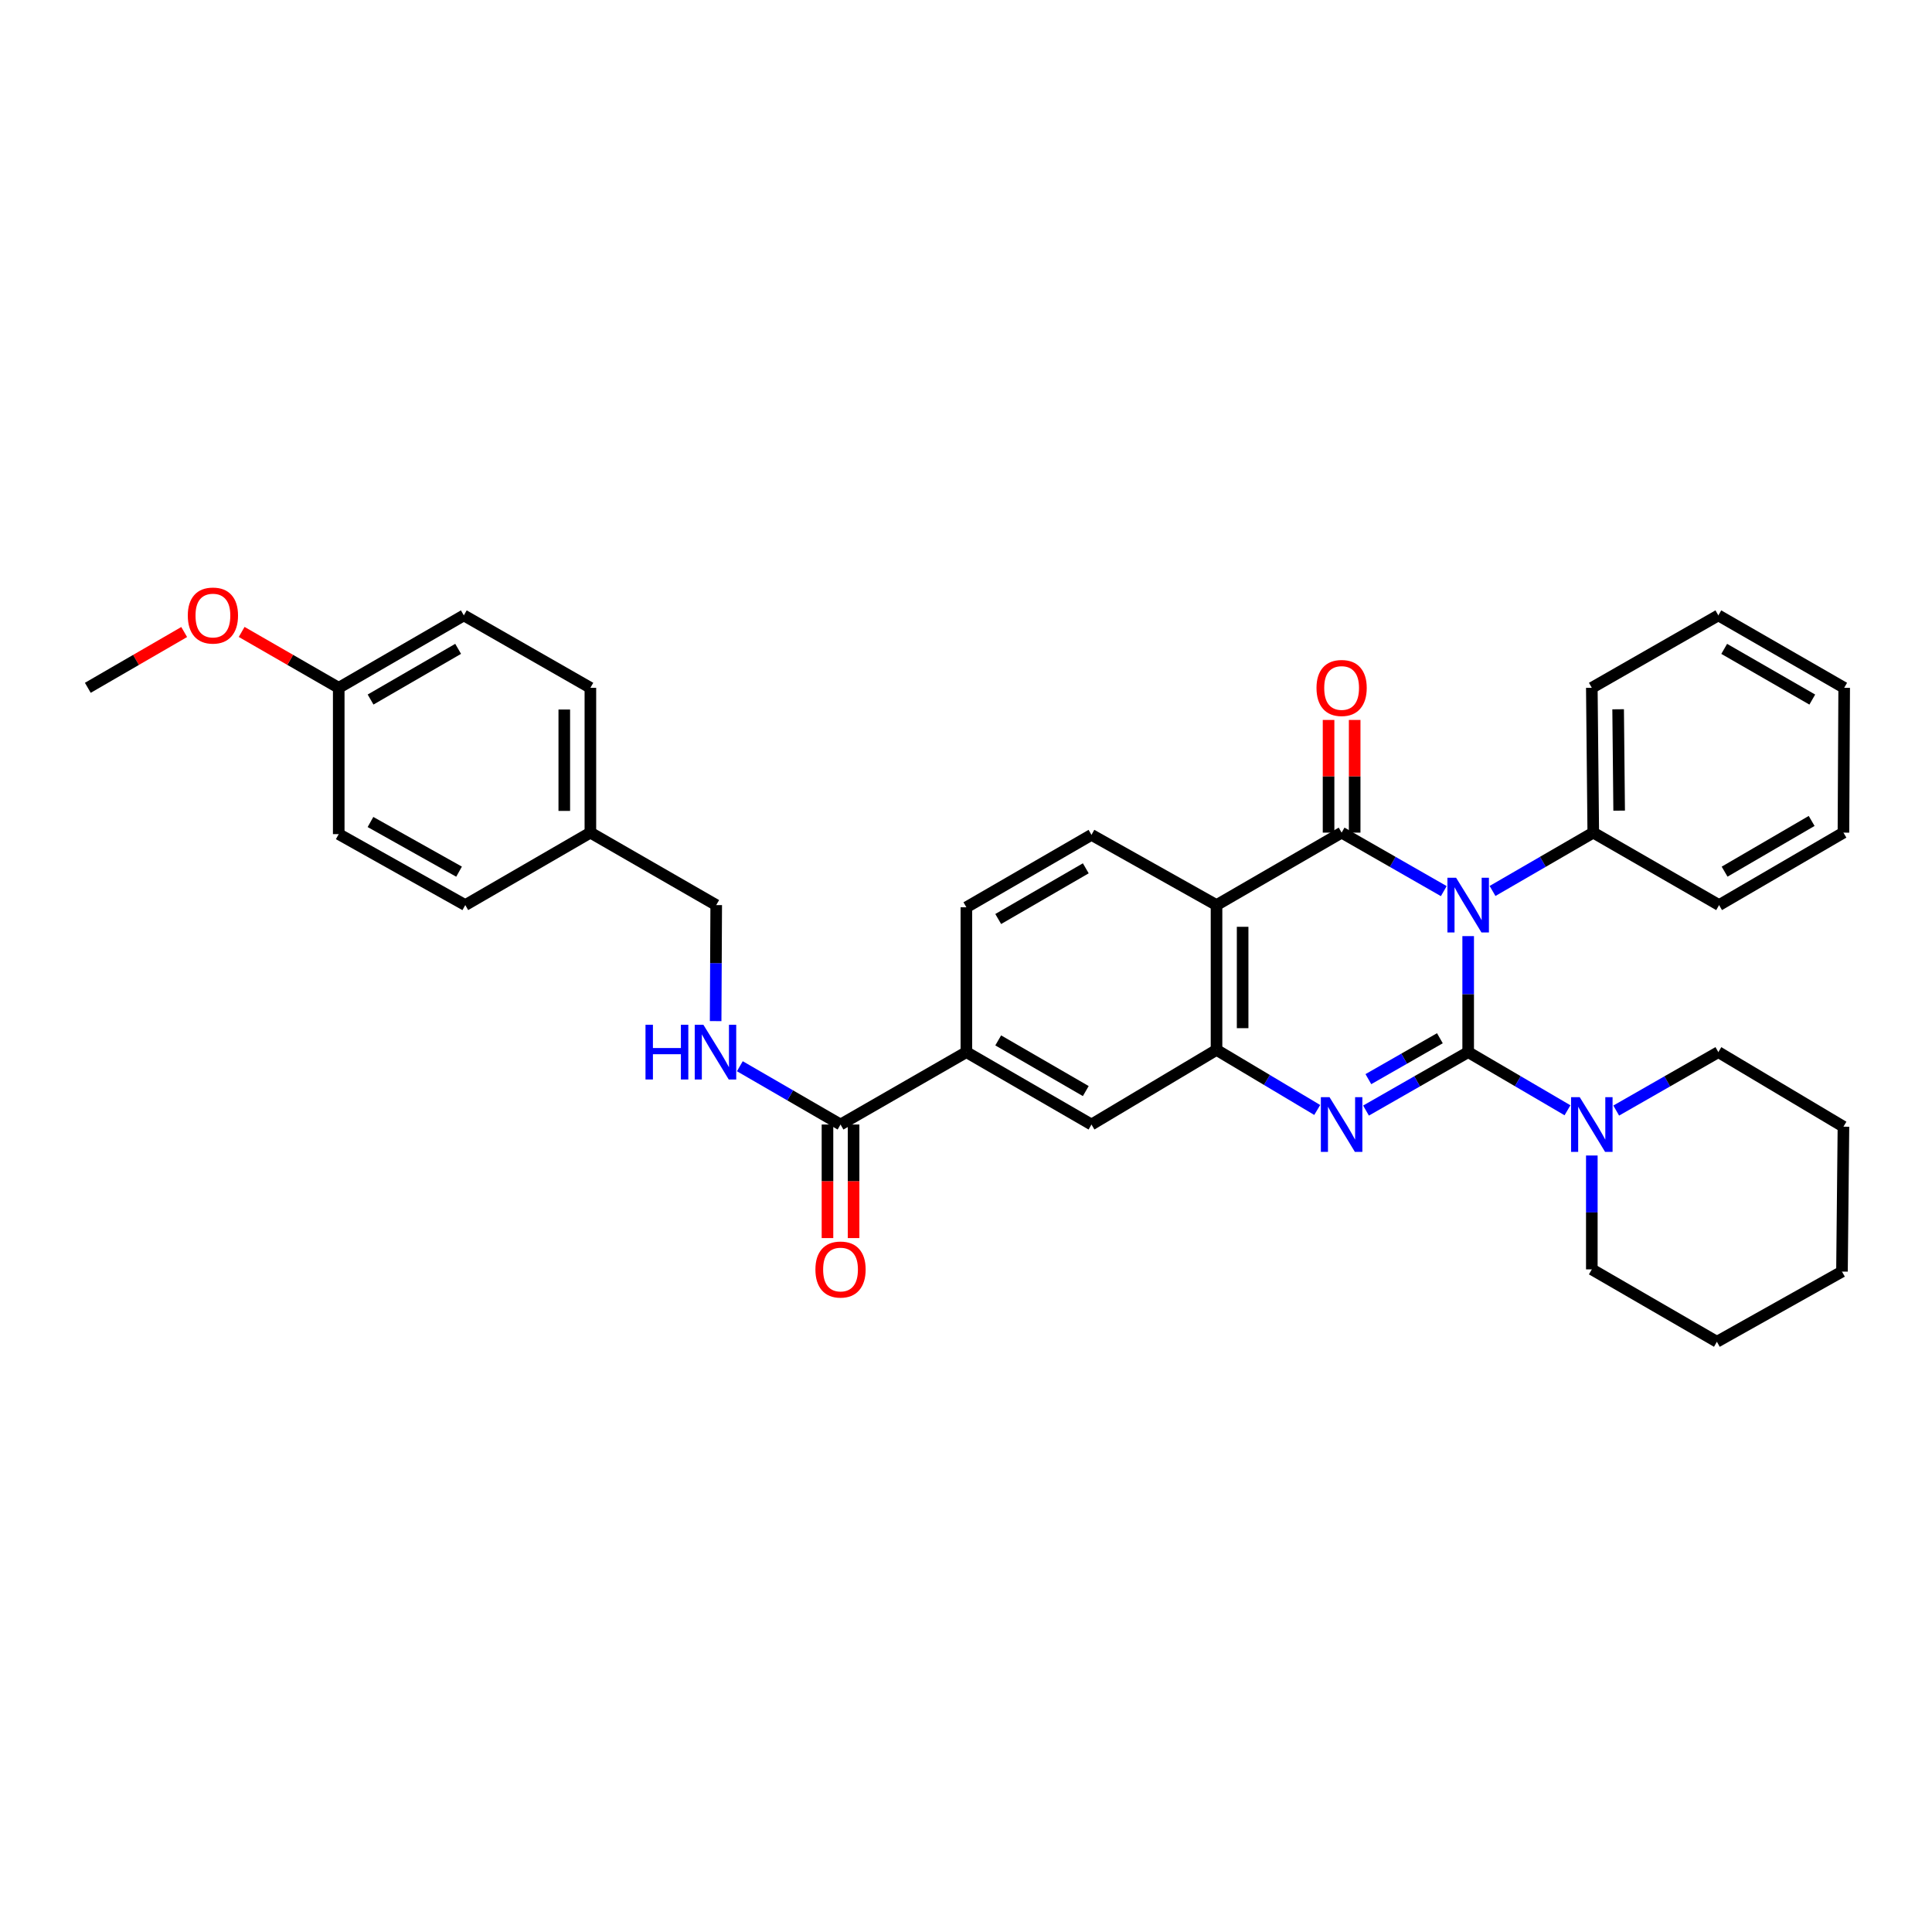 <?xml version='1.0' encoding='iso-8859-1'?>
<svg version='1.1' baseProfile='full'
              xmlns='http://www.w3.org/2000/svg'
                      xmlns:rdkit='http://www.rdkit.org/xml'
                      xmlns:xlink='http://www.w3.org/1999/xlink'
                  xml:space='preserve'
width='1000px' height='1000px' viewBox='0 0 1000 1000'>
<!-- END OF HEADER -->
<rect style='opacity:1.0;fill:#FFFFFF;stroke:none' width='1000' height='1000' x='0' y='0'> </rect>
<path class='bond-0' d='M 759.925,544.581 L 759.925,514.556' style='fill:none;fill-rule:evenodd;stroke:#000000;stroke-width:6px;stroke-linecap:butt;stroke-linejoin:miter;stroke-opacity:1' />
<path class='bond-0' d='M 759.925,514.556 L 759.925,484.53' style='fill:none;fill-rule:evenodd;stroke:#0000FF;stroke-width:6px;stroke-linecap:butt;stroke-linejoin:miter;stroke-opacity:1' />
<path class='bond-2' d='M 759.925,544.581 L 733.485,559.705' style='fill:none;fill-rule:evenodd;stroke:#000000;stroke-width:6px;stroke-linecap:butt;stroke-linejoin:miter;stroke-opacity:1' />
<path class='bond-2' d='M 733.485,559.705 L 707.045,574.829' style='fill:none;fill-rule:evenodd;stroke:#0000FF;stroke-width:6px;stroke-linecap:butt;stroke-linejoin:miter;stroke-opacity:1' />
<path class='bond-2' d='M 745.284,537.39 L 726.776,547.977' style='fill:none;fill-rule:evenodd;stroke:#000000;stroke-width:6px;stroke-linecap:butt;stroke-linejoin:miter;stroke-opacity:1' />
<path class='bond-2' d='M 726.776,547.977 L 708.268,558.564' style='fill:none;fill-rule:evenodd;stroke:#0000FF;stroke-width:6px;stroke-linecap:butt;stroke-linejoin:miter;stroke-opacity:1' />
<path class='bond-5' d='M 759.925,544.581 L 785.627,559.629' style='fill:none;fill-rule:evenodd;stroke:#000000;stroke-width:6px;stroke-linecap:butt;stroke-linejoin:miter;stroke-opacity:1' />
<path class='bond-5' d='M 785.627,559.629 L 811.329,574.678' style='fill:none;fill-rule:evenodd;stroke:#0000FF;stroke-width:6px;stroke-linecap:butt;stroke-linejoin:miter;stroke-opacity:1' />
<path class='bond-1' d='M 747.298,461.239 L 720.858,446.103' style='fill:none;fill-rule:evenodd;stroke:#0000FF;stroke-width:6px;stroke-linecap:butt;stroke-linejoin:miter;stroke-opacity:1' />
<path class='bond-1' d='M 720.858,446.103 L 694.418,430.967' style='fill:none;fill-rule:evenodd;stroke:#000000;stroke-width:6px;stroke-linecap:butt;stroke-linejoin:miter;stroke-opacity:1' />
<path class='bond-10' d='M 772.535,461.164 L 798.604,446.065' style='fill:none;fill-rule:evenodd;stroke:#0000FF;stroke-width:6px;stroke-linecap:butt;stroke-linejoin:miter;stroke-opacity:1' />
<path class='bond-10' d='M 798.604,446.065 L 824.673,430.967' style='fill:none;fill-rule:evenodd;stroke:#000000;stroke-width:6px;stroke-linecap:butt;stroke-linejoin:miter;stroke-opacity:1' />
<path class='bond-12' d='M 701.174,430.967 L 701.174,401.805' style='fill:none;fill-rule:evenodd;stroke:#000000;stroke-width:6px;stroke-linecap:butt;stroke-linejoin:miter;stroke-opacity:1' />
<path class='bond-12' d='M 701.174,401.805 L 701.174,372.644' style='fill:none;fill-rule:evenodd;stroke:#FF0000;stroke-width:6px;stroke-linecap:butt;stroke-linejoin:miter;stroke-opacity:1' />
<path class='bond-12' d='M 687.663,430.967 L 687.663,401.805' style='fill:none;fill-rule:evenodd;stroke:#000000;stroke-width:6px;stroke-linecap:butt;stroke-linejoin:miter;stroke-opacity:1' />
<path class='bond-12' d='M 687.663,401.805 L 687.663,372.644' style='fill:none;fill-rule:evenodd;stroke:#FF0000;stroke-width:6px;stroke-linecap:butt;stroke-linejoin:miter;stroke-opacity:1' />
<path class='bond-34' d='M 694.418,430.967 L 629.67,468.468' style='fill:none;fill-rule:evenodd;stroke:#000000;stroke-width:6px;stroke-linecap:butt;stroke-linejoin:miter;stroke-opacity:1' />
<path class='bond-4' d='M 681.793,574.52 L 655.731,558.972' style='fill:none;fill-rule:evenodd;stroke:#0000FF;stroke-width:6px;stroke-linecap:butt;stroke-linejoin:miter;stroke-opacity:1' />
<path class='bond-4' d='M 655.731,558.972 L 629.67,543.425' style='fill:none;fill-rule:evenodd;stroke:#000000;stroke-width:6px;stroke-linecap:butt;stroke-linejoin:miter;stroke-opacity:1' />
<path class='bond-3' d='M 629.67,468.468 L 629.67,543.425' style='fill:none;fill-rule:evenodd;stroke:#000000;stroke-width:6px;stroke-linecap:butt;stroke-linejoin:miter;stroke-opacity:1' />
<path class='bond-3' d='M 643.181,479.711 L 643.181,532.181' style='fill:none;fill-rule:evenodd;stroke:#000000;stroke-width:6px;stroke-linecap:butt;stroke-linejoin:miter;stroke-opacity:1' />
<path class='bond-8' d='M 629.67,468.468 L 564.944,432.123' style='fill:none;fill-rule:evenodd;stroke:#000000;stroke-width:6px;stroke-linecap:butt;stroke-linejoin:miter;stroke-opacity:1' />
<path class='bond-7' d='M 629.67,543.425 L 564.944,582.051' style='fill:none;fill-rule:evenodd;stroke:#000000;stroke-width:6px;stroke-linecap:butt;stroke-linejoin:miter;stroke-opacity:1' />
<path class='bond-22' d='M 823.923,598.086 L 823.923,627.555' style='fill:none;fill-rule:evenodd;stroke:#0000FF;stroke-width:6px;stroke-linecap:butt;stroke-linejoin:miter;stroke-opacity:1' />
<path class='bond-22' d='M 823.923,627.555 L 823.923,657.023' style='fill:none;fill-rule:evenodd;stroke:#000000;stroke-width:6px;stroke-linecap:butt;stroke-linejoin:miter;stroke-opacity:1' />
<path class='bond-23' d='M 836.549,574.827 L 862.982,559.704' style='fill:none;fill-rule:evenodd;stroke:#0000FF;stroke-width:6px;stroke-linecap:butt;stroke-linejoin:miter;stroke-opacity:1' />
<path class='bond-23' d='M 862.982,559.704 L 889.414,544.581' style='fill:none;fill-rule:evenodd;stroke:#000000;stroke-width:6px;stroke-linecap:butt;stroke-linejoin:miter;stroke-opacity:1' />
<path class='bond-6' d='M 435.056,582.051 L 500.195,544.581' style='fill:none;fill-rule:evenodd;stroke:#000000;stroke-width:6px;stroke-linecap:butt;stroke-linejoin:miter;stroke-opacity:1' />
<path class='bond-11' d='M 435.056,582.051 L 408.998,566.966' style='fill:none;fill-rule:evenodd;stroke:#000000;stroke-width:6px;stroke-linecap:butt;stroke-linejoin:miter;stroke-opacity:1' />
<path class='bond-11' d='M 408.998,566.966 L 382.94,551.881' style='fill:none;fill-rule:evenodd;stroke:#0000FF;stroke-width:6px;stroke-linecap:butt;stroke-linejoin:miter;stroke-opacity:1' />
<path class='bond-14' d='M 428.301,582.051 L 428.301,611.44' style='fill:none;fill-rule:evenodd;stroke:#000000;stroke-width:6px;stroke-linecap:butt;stroke-linejoin:miter;stroke-opacity:1' />
<path class='bond-14' d='M 428.301,611.44 L 428.301,640.829' style='fill:none;fill-rule:evenodd;stroke:#FF0000;stroke-width:6px;stroke-linecap:butt;stroke-linejoin:miter;stroke-opacity:1' />
<path class='bond-14' d='M 441.812,582.051 L 441.812,611.44' style='fill:none;fill-rule:evenodd;stroke:#000000;stroke-width:6px;stroke-linecap:butt;stroke-linejoin:miter;stroke-opacity:1' />
<path class='bond-14' d='M 441.812,611.44 L 441.812,640.829' style='fill:none;fill-rule:evenodd;stroke:#FF0000;stroke-width:6px;stroke-linecap:butt;stroke-linejoin:miter;stroke-opacity:1' />
<path class='bond-9' d='M 564.944,582.051 L 500.195,544.581' style='fill:none;fill-rule:evenodd;stroke:#000000;stroke-width:6px;stroke-linecap:butt;stroke-linejoin:miter;stroke-opacity:1' />
<path class='bond-9' d='M 561.999,564.737 L 516.675,538.507' style='fill:none;fill-rule:evenodd;stroke:#000000;stroke-width:6px;stroke-linecap:butt;stroke-linejoin:miter;stroke-opacity:1' />
<path class='bond-36' d='M 564.944,432.123 L 500.195,469.609' style='fill:none;fill-rule:evenodd;stroke:#000000;stroke-width:6px;stroke-linecap:butt;stroke-linejoin:miter;stroke-opacity:1' />
<path class='bond-36' d='M 562.001,449.438 L 516.677,475.679' style='fill:none;fill-rule:evenodd;stroke:#000000;stroke-width:6px;stroke-linecap:butt;stroke-linejoin:miter;stroke-opacity:1' />
<path class='bond-13' d='M 500.195,544.581 L 500.195,469.609' style='fill:none;fill-rule:evenodd;stroke:#000000;stroke-width:6px;stroke-linecap:butt;stroke-linejoin:miter;stroke-opacity:1' />
<path class='bond-25' d='M 824.673,430.967 L 823.923,356.01' style='fill:none;fill-rule:evenodd;stroke:#000000;stroke-width:6px;stroke-linecap:butt;stroke-linejoin:miter;stroke-opacity:1' />
<path class='bond-25' d='M 838.071,419.588 L 837.546,367.118' style='fill:none;fill-rule:evenodd;stroke:#000000;stroke-width:6px;stroke-linecap:butt;stroke-linejoin:miter;stroke-opacity:1' />
<path class='bond-26' d='M 824.673,430.967 L 889.797,468.468' style='fill:none;fill-rule:evenodd;stroke:#000000;stroke-width:6px;stroke-linecap:butt;stroke-linejoin:miter;stroke-opacity:1' />
<path class='bond-15' d='M 370.411,528.518 L 370.562,498.493' style='fill:none;fill-rule:evenodd;stroke:#0000FF;stroke-width:6px;stroke-linecap:butt;stroke-linejoin:miter;stroke-opacity:1' />
<path class='bond-15' d='M 370.562,498.493 L 370.713,468.468' style='fill:none;fill-rule:evenodd;stroke:#000000;stroke-width:6px;stroke-linecap:butt;stroke-linejoin:miter;stroke-opacity:1' />
<path class='bond-16' d='M 370.713,468.468 L 305.582,430.967' style='fill:none;fill-rule:evenodd;stroke:#000000;stroke-width:6px;stroke-linecap:butt;stroke-linejoin:miter;stroke-opacity:1' />
<path class='bond-18' d='M 305.582,430.967 L 240.826,468.468' style='fill:none;fill-rule:evenodd;stroke:#000000;stroke-width:6px;stroke-linecap:butt;stroke-linejoin:miter;stroke-opacity:1' />
<path class='bond-19' d='M 305.582,430.967 L 305.582,356.01' style='fill:none;fill-rule:evenodd;stroke:#000000;stroke-width:6px;stroke-linecap:butt;stroke-linejoin:miter;stroke-opacity:1' />
<path class='bond-19' d='M 292.071,419.723 L 292.071,367.253' style='fill:none;fill-rule:evenodd;stroke:#000000;stroke-width:6px;stroke-linecap:butt;stroke-linejoin:miter;stroke-opacity:1' />
<path class='bond-17' d='M 175.327,356.01 L 240.075,318.524' style='fill:none;fill-rule:evenodd;stroke:#000000;stroke-width:6px;stroke-linecap:butt;stroke-linejoin:miter;stroke-opacity:1' />
<path class='bond-17' d='M 191.809,362.08 L 237.133,335.84' style='fill:none;fill-rule:evenodd;stroke:#000000;stroke-width:6px;stroke-linecap:butt;stroke-linejoin:miter;stroke-opacity:1' />
<path class='bond-24' d='M 175.327,356.01 L 150.204,341.549' style='fill:none;fill-rule:evenodd;stroke:#000000;stroke-width:6px;stroke-linecap:butt;stroke-linejoin:miter;stroke-opacity:1' />
<path class='bond-24' d='M 150.204,341.549 L 125.082,327.088' style='fill:none;fill-rule:evenodd;stroke:#FF0000;stroke-width:6px;stroke-linecap:butt;stroke-linejoin:miter;stroke-opacity:1' />
<path class='bond-38' d='M 175.327,356.01 L 175.327,431.74' style='fill:none;fill-rule:evenodd;stroke:#000000;stroke-width:6px;stroke-linecap:butt;stroke-linejoin:miter;stroke-opacity:1' />
<path class='bond-20' d='M 240.826,468.468 L 175.327,431.74' style='fill:none;fill-rule:evenodd;stroke:#000000;stroke-width:6px;stroke-linecap:butt;stroke-linejoin:miter;stroke-opacity:1' />
<path class='bond-20' d='M 237.609,451.174 L 191.76,425.464' style='fill:none;fill-rule:evenodd;stroke:#000000;stroke-width:6px;stroke-linecap:butt;stroke-linejoin:miter;stroke-opacity:1' />
<path class='bond-21' d='M 305.582,356.01 L 240.075,318.524' style='fill:none;fill-rule:evenodd;stroke:#000000;stroke-width:6px;stroke-linecap:butt;stroke-linejoin:miter;stroke-opacity:1' />
<path class='bond-29' d='M 823.923,657.023 L 888.664,694.494' style='fill:none;fill-rule:evenodd;stroke:#000000;stroke-width:6px;stroke-linecap:butt;stroke-linejoin:miter;stroke-opacity:1' />
<path class='bond-28' d='M 889.414,544.581 L 954.163,583.17' style='fill:none;fill-rule:evenodd;stroke:#000000;stroke-width:6px;stroke-linecap:butt;stroke-linejoin:miter;stroke-opacity:1' />
<path class='bond-27' d='M 95.333,327.133 L 70.394,341.571' style='fill:none;fill-rule:evenodd;stroke:#FF0000;stroke-width:6px;stroke-linecap:butt;stroke-linejoin:miter;stroke-opacity:1' />
<path class='bond-27' d='M 70.394,341.571 L 45.455,356.01' style='fill:none;fill-rule:evenodd;stroke:#000000;stroke-width:6px;stroke-linecap:butt;stroke-linejoin:miter;stroke-opacity:1' />
<path class='bond-30' d='M 823.923,356.01 L 889.414,318.524' style='fill:none;fill-rule:evenodd;stroke:#000000;stroke-width:6px;stroke-linecap:butt;stroke-linejoin:miter;stroke-opacity:1' />
<path class='bond-31' d='M 889.797,468.468 L 954.163,430.967' style='fill:none;fill-rule:evenodd;stroke:#000000;stroke-width:6px;stroke-linecap:butt;stroke-linejoin:miter;stroke-opacity:1' />
<path class='bond-31' d='M 892.65,451.168 L 937.706,424.918' style='fill:none;fill-rule:evenodd;stroke:#000000;stroke-width:6px;stroke-linecap:butt;stroke-linejoin:miter;stroke-opacity:1' />
<path class='bond-32' d='M 954.163,583.17 L 953.405,658.172' style='fill:none;fill-rule:evenodd;stroke:#000000;stroke-width:6px;stroke-linecap:butt;stroke-linejoin:miter;stroke-opacity:1' />
<path class='bond-35' d='M 888.664,694.494 L 953.405,658.172' style='fill:none;fill-rule:evenodd;stroke:#000000;stroke-width:6px;stroke-linecap:butt;stroke-linejoin:miter;stroke-opacity:1' />
<path class='bond-37' d='M 889.414,318.524 L 954.545,356.01' style='fill:none;fill-rule:evenodd;stroke:#000000;stroke-width:6px;stroke-linecap:butt;stroke-linejoin:miter;stroke-opacity:1' />
<path class='bond-37' d='M 892.444,335.857 L 938.036,362.097' style='fill:none;fill-rule:evenodd;stroke:#000000;stroke-width:6px;stroke-linecap:butt;stroke-linejoin:miter;stroke-opacity:1' />
<path class='bond-33' d='M 954.163,430.967 L 954.545,356.01' style='fill:none;fill-rule:evenodd;stroke:#000000;stroke-width:6px;stroke-linecap:butt;stroke-linejoin:miter;stroke-opacity:1' />
<path  class='atom-1' d='M 753.665 454.308
L 762.945 469.308
Q 763.865 470.788, 765.345 473.468
Q 766.825 476.148, 766.905 476.308
L 766.905 454.308
L 770.665 454.308
L 770.665 482.628
L 766.785 482.628
L 756.825 466.228
Q 755.665 464.308, 754.425 462.108
Q 753.225 459.908, 752.865 459.228
L 752.865 482.628
L 749.185 482.628
L 749.185 454.308
L 753.665 454.308
' fill='#0000FF'/>
<path  class='atom-3' d='M 688.158 567.891
L 697.438 582.891
Q 698.358 584.371, 699.838 587.051
Q 701.318 589.731, 701.398 589.891
L 701.398 567.891
L 705.158 567.891
L 705.158 596.211
L 701.278 596.211
L 691.318 579.811
Q 690.158 577.891, 688.918 575.691
Q 687.718 573.491, 687.358 572.811
L 687.358 596.211
L 683.678 596.211
L 683.678 567.891
L 688.158 567.891
' fill='#0000FF'/>
<path  class='atom-6' d='M 817.663 567.891
L 826.943 582.891
Q 827.863 584.371, 829.343 587.051
Q 830.823 589.731, 830.903 589.891
L 830.903 567.891
L 834.663 567.891
L 834.663 596.211
L 830.783 596.211
L 820.823 579.811
Q 819.663 577.891, 818.423 575.691
Q 817.223 573.491, 816.863 572.811
L 816.863 596.211
L 813.183 596.211
L 813.183 567.891
L 817.663 567.891
' fill='#0000FF'/>
<path  class='atom-12' d='M 334.11 530.421
L 337.95 530.421
L 337.95 542.461
L 352.43 542.461
L 352.43 530.421
L 356.27 530.421
L 356.27 558.741
L 352.43 558.741
L 352.43 545.661
L 337.95 545.661
L 337.95 558.741
L 334.11 558.741
L 334.11 530.421
' fill='#0000FF'/>
<path  class='atom-12' d='M 364.07 530.421
L 373.35 545.421
Q 374.27 546.901, 375.75 549.581
Q 377.23 552.261, 377.31 552.421
L 377.31 530.421
L 381.07 530.421
L 381.07 558.741
L 377.19 558.741
L 367.23 542.341
Q 366.07 540.421, 364.83 538.221
Q 363.63 536.021, 363.27 535.341
L 363.27 558.741
L 359.59 558.741
L 359.59 530.421
L 364.07 530.421
' fill='#0000FF'/>
<path  class='atom-13' d='M 681.418 356.09
Q 681.418 349.29, 684.778 345.49
Q 688.138 341.69, 694.418 341.69
Q 700.698 341.69, 704.058 345.49
Q 707.418 349.29, 707.418 356.09
Q 707.418 362.97, 704.018 366.89
Q 700.618 370.77, 694.418 370.77
Q 688.178 370.77, 684.778 366.89
Q 681.418 363.01, 681.418 356.09
M 694.418 367.57
Q 698.738 367.57, 701.058 364.69
Q 703.418 361.77, 703.418 356.09
Q 703.418 350.53, 701.058 347.73
Q 698.738 344.89, 694.418 344.89
Q 690.098 344.89, 687.738 347.69
Q 685.418 350.49, 685.418 356.09
Q 685.418 361.81, 687.738 364.69
Q 690.098 367.57, 694.418 367.57
' fill='#FF0000'/>
<path  class='atom-15' d='M 422.056 657.103
Q 422.056 650.303, 425.416 646.503
Q 428.776 642.703, 435.056 642.703
Q 441.336 642.703, 444.696 646.503
Q 448.056 650.303, 448.056 657.103
Q 448.056 663.983, 444.656 667.903
Q 441.256 671.783, 435.056 671.783
Q 428.816 671.783, 425.416 667.903
Q 422.056 664.023, 422.056 657.103
M 435.056 668.583
Q 439.376 668.583, 441.696 665.703
Q 444.056 662.783, 444.056 657.103
Q 444.056 651.543, 441.696 648.743
Q 439.376 645.903, 435.056 645.903
Q 430.736 645.903, 428.376 648.703
Q 426.056 651.503, 426.056 657.103
Q 426.056 662.823, 428.376 665.703
Q 430.736 668.583, 435.056 668.583
' fill='#FF0000'/>
<path  class='atom-25' d='M 97.203 318.604
Q 97.203 311.804, 100.563 308.004
Q 103.923 304.204, 110.203 304.204
Q 116.483 304.204, 119.843 308.004
Q 123.203 311.804, 123.203 318.604
Q 123.203 325.484, 119.803 329.404
Q 116.403 333.284, 110.203 333.284
Q 103.963 333.284, 100.563 329.404
Q 97.203 325.524, 97.203 318.604
M 110.203 330.084
Q 114.523 330.084, 116.843 327.204
Q 119.203 324.284, 119.203 318.604
Q 119.203 313.044, 116.843 310.244
Q 114.523 307.404, 110.203 307.404
Q 105.883 307.404, 103.523 310.204
Q 101.203 313.004, 101.203 318.604
Q 101.203 324.324, 103.523 327.204
Q 105.883 330.084, 110.203 330.084
' fill='#FF0000'/>
</svg>
